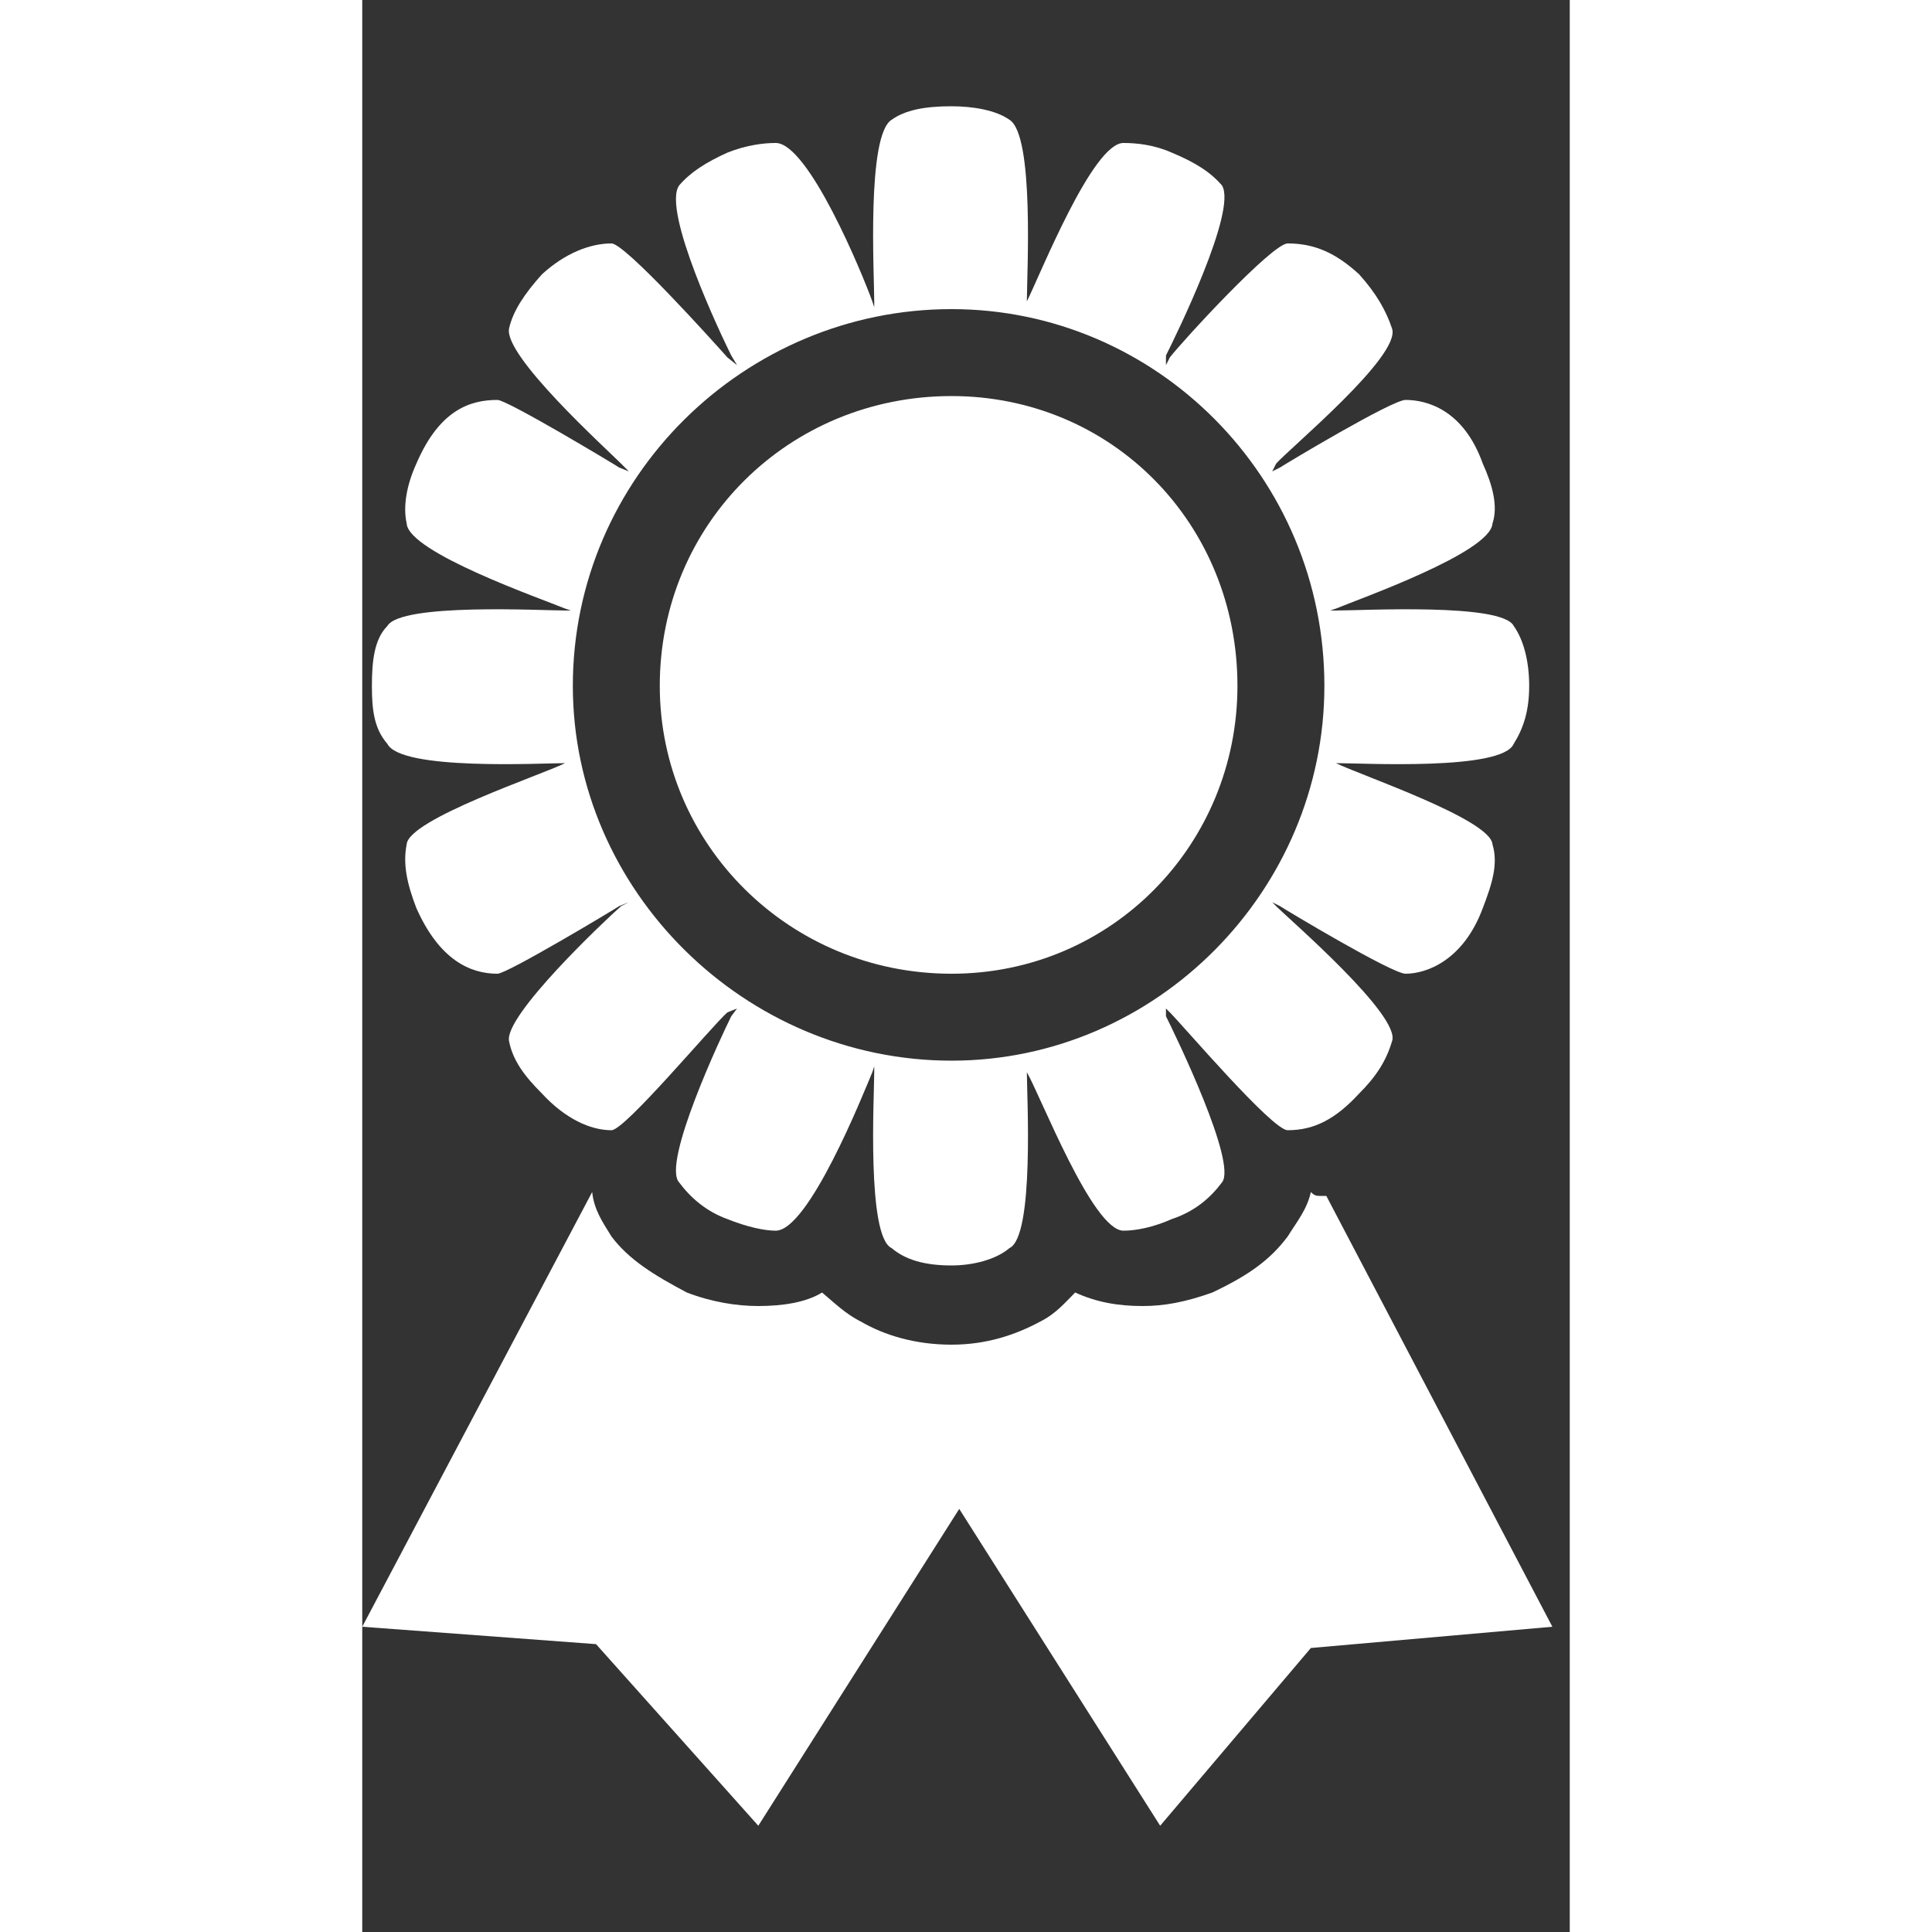 <?xml version="1.0" ?><svg version="1.1" xmlns="http://www.w3.org/2000/svg" width="250" height="250" viewBox="0 0 20 32">
<rect x="0" y="0" width="20" height="32" fill="#333333" stroke="none"/>
<path style="fill:#fff" d="M15.872 19.808h0.096l3.744 7.136-4 0.352-2.496 2.944-3.328-5.248-3.328 5.248-2.688-3.008-3.872-0.288 3.808-7.2c0.032 0.288 0.16 0.48 0.32 0.736 0.288 0.384 0.704 0.64 1.248 0.928 0.416 0.16 0.832 0.224 1.184 0.224 0.416 0 0.8-0.064 1.056-0.224 0.192 0.16 0.384 0.352 0.64 0.48 0.384 0.224 0.896 0.384 1.504 0.384 0.576 0 1.056-0.16 1.472-0.384 0.256-0.128 0.416-0.32 0.576-0.48 0.352 0.16 0.704 0.224 1.12 0.224 0.352 0 0.704-0.064 1.152-0.224 0.608-0.288 0.96-0.544 1.248-0.928 0.16-0.256 0.32-0.448 0.384-0.736 0.064 0.064 0.096 0.064 0.16 0.064zM19.072 10.368c0.16 0.224 0.256 0.576 0.256 0.992s-0.096 0.704-0.256 0.96c-0.192 0.448-2.496 0.32-2.944 0.32v0c0.384 0.192 2.56 0.928 2.592 1.344 0.096 0.32 0 0.64-0.16 1.056-0.32 0.864-0.928 1.088-1.28 1.088-0.224 0-1.984-1.056-2.080-1.12l-0.128-0.064 0.064 0.064c0.224 0.224 2.080 1.824 1.92 2.24-0.096 0.32-0.256 0.576-0.544 0.864-0.384 0.416-0.736 0.608-1.184 0.608-0.256 0-1.728-1.728-1.952-1.952l-0.064-0.064v0.128c0.16 0.32 1.184 2.432 0.928 2.752-0.192 0.256-0.448 0.48-0.832 0.608-0.288 0.128-0.576 0.192-0.8 0.192-0.512 0-1.376-2.24-1.6-2.624v0c0 0.384 0.128 2.72-0.288 2.912-0.224 0.192-0.608 0.288-0.96 0.288-0.448 0-0.768-0.096-0.992-0.288-0.416-0.192-0.288-2.528-0.288-2.912v-0.096l-0.032 0.096c-0.16 0.384-1.056 2.624-1.6 2.624-0.192 0-0.48-0.064-0.8-0.192-0.352-0.128-0.608-0.352-0.8-0.608-0.288-0.32 0.704-2.432 0.864-2.752l0.096-0.128-0.16 0.064c-0.256 0.224-1.696 1.952-1.92 1.952-0.352 0-0.768-0.192-1.152-0.608-0.288-0.288-0.48-0.544-0.544-0.864-0.096-0.416 1.6-2.016 1.856-2.24l0.128-0.064-0.16 0.064c-0.096 0.064-1.856 1.12-2.016 1.12-0.448 0-0.96-0.224-1.344-1.088-0.16-0.416-0.224-0.736-0.16-1.056 0.032-0.416 2.24-1.152 2.624-1.344v0c-0.384 0-2.72 0.128-2.944-0.32-0.224-0.256-0.256-0.576-0.256-0.96s0.032-0.768 0.256-0.992c0.224-0.384 2.56-0.256 2.944-0.256h0.096l-0.096-0.032c-0.384-0.16-2.592-0.928-2.624-1.408-0.064-0.288 0-0.64 0.16-0.992 0.384-0.896 0.896-1.056 1.344-1.056 0.16 0 1.92 1.056 2.016 1.12l0.16 0.064-0.128-0.128c-0.256-0.256-1.952-1.792-1.856-2.24 0.064-0.288 0.256-0.576 0.544-0.896 0.384-0.352 0.8-0.512 1.152-0.512 0.224 0 1.664 1.6 1.92 1.888l0.16 0.128-0.096-0.16c-0.16-0.32-1.152-2.4-0.864-2.816 0.192-0.224 0.448-0.384 0.8-0.544 0.32-0.128 0.608-0.16 0.8-0.16 0.544 0 1.44 2.176 1.6 2.624l0.032 0.096v-0.096c0-0.448-0.128-2.752 0.288-3.008 0.224-0.16 0.544-0.224 0.992-0.224 0.352 0 0.736 0.064 0.96 0.224 0.416 0.256 0.288 2.56 0.288 3.008v0c0.224-0.448 1.088-2.624 1.6-2.624 0.224 0 0.512 0.032 0.8 0.16 0.384 0.16 0.64 0.32 0.832 0.544 0.256 0.416-0.768 2.496-0.928 2.816v0.16l0.064-0.128c0.224-0.288 1.696-1.888 1.952-1.888 0.448 0 0.8 0.16 1.184 0.512 0.288 0.32 0.448 0.608 0.544 0.896 0.16 0.448-1.696 1.984-1.92 2.24l-0.064 0.128 0.128-0.064c0.096-0.064 1.856-1.12 2.080-1.12 0.352 0 0.96 0.16 1.28 1.056 0.16 0.352 0.256 0.704 0.16 0.992-0.032 0.48-2.208 1.248-2.592 1.408l-0.096 0.032h0.096c0.448 0 2.752-0.128 2.944 0.256zM9.76 17.568c3.392 0 6.176-2.816 6.176-6.208 0-3.456-2.784-6.24-6.176-6.24-3.424 0-6.272 2.784-6.272 6.24 0 3.392 2.848 6.208 6.272 6.208zM9.76 16.128c-2.688 0-4.832-2.144-4.832-4.768 0-2.688 2.144-4.8 4.832-4.8 2.656 0 4.736 2.112 4.736 4.8 0 2.624-2.080 4.768-4.736 4.768z"></path>
</svg>

